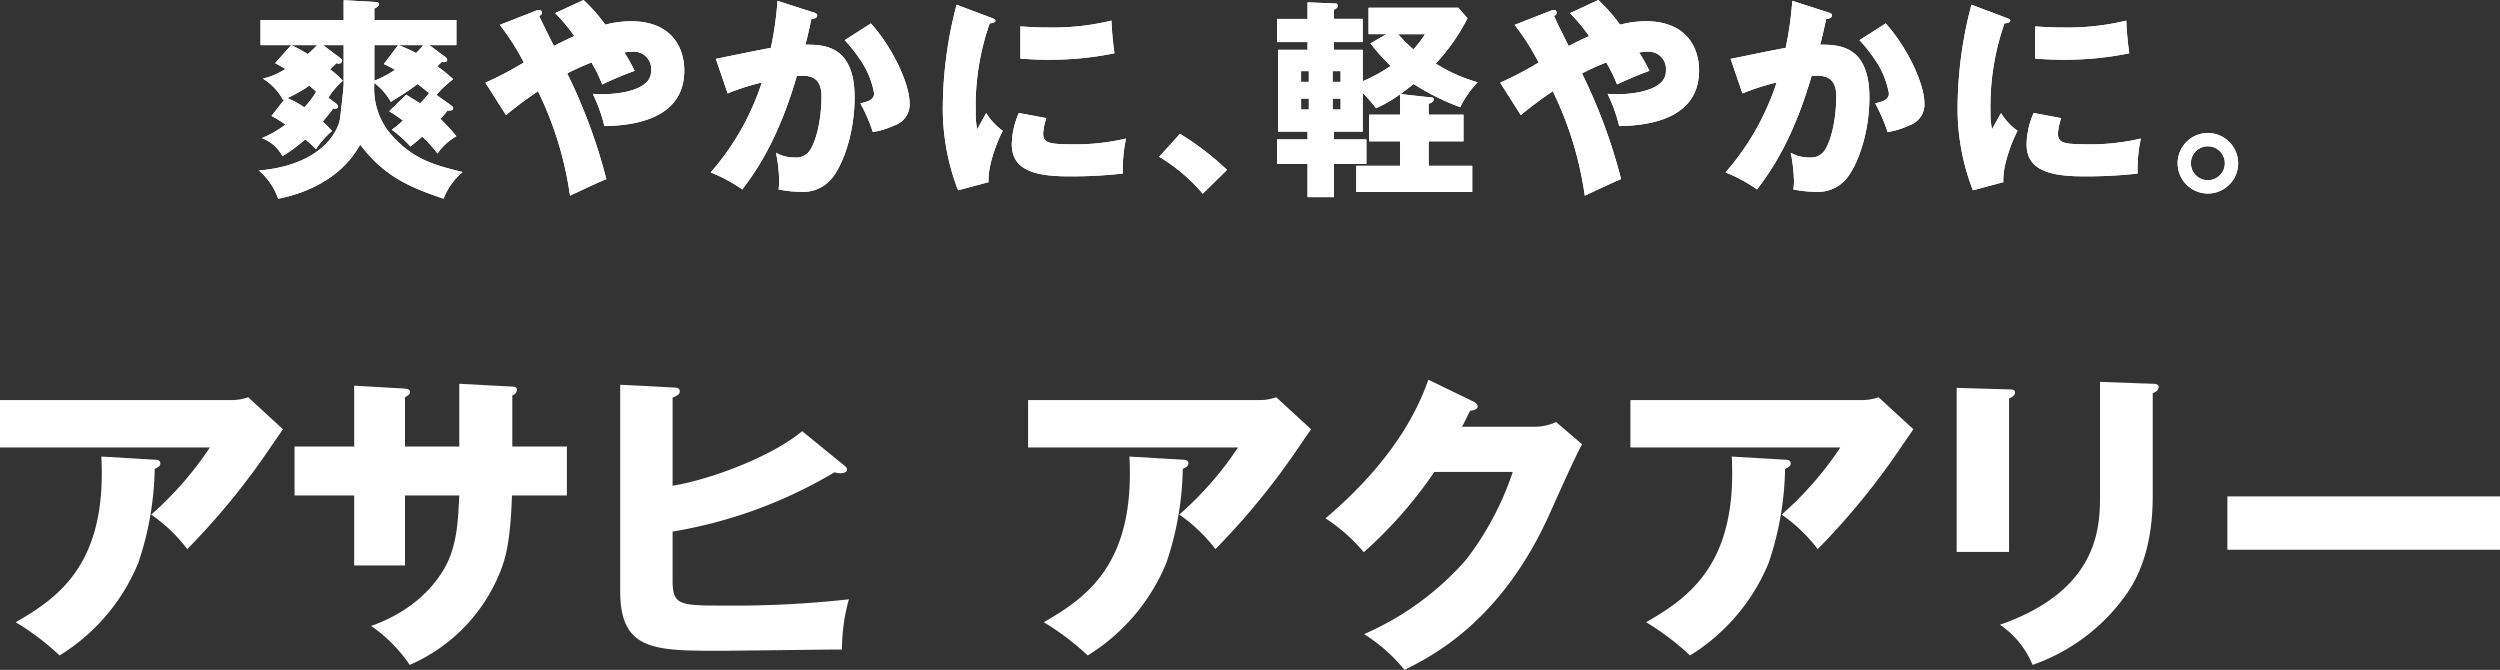<svg xmlns="http://www.w3.org/2000/svg" xmlns:xlink="http://www.w3.org/1999/xlink" width="305.691" height="81.911" viewBox="0 0 305.691 81.911"><rect x="0" y="0" width="305.691" height="81.911" fill="#333333" stroke="none"/><defs><clipPath id="a"><rect width="242.026" height="24.293" transform="translate(0 0)" fill="none"/></clipPath><clipPath id="b"><rect width="305.691" height="35.484" fill="none"/></clipPath></defs><g transform="translate(-222.154 -1082.908)"><g transform="translate(253.8 1082.908)"><g transform="translate(0 0)" clip-path="url(#a)"><path d="M22.586,24.3c-3.65-1.261-7.117-2.5-10.19-6.618C9.586,22.772,3.887,24.006,2.364,24.3A7.907,7.907,0,0,0,0,20.855c7.643-.657,9.77-4.807,9.954-6.487.157-1.339.42-3.729.42-4.044V5.518H7.852l2.1,1.576a.464.464,0,0,1,.236.342.371.371,0,0,1-.368.34.783.783,0,0,1-.341-.052,9.766,9.766,0,0,1-.762.761,10.269,10.269,0,0,1,1.55,1.392,9.506,9.506,0,0,0-1.76,2.075l.972.735a.453.453,0,0,1,.21.316c0,.315-.42.315-.63.315-.342.472-.63.814-1.234,1.55.63.6.892.892,1.129,1.155a10.441,10.441,0,0,0-1.969,2.232,9.383,9.383,0,0,0-1.313-1.208A20.046,20.046,0,0,1,2.889,19.1,4.7,4.7,0,0,0,.368,16.89a12.48,12.48,0,0,0,2.888-1.654A13.021,13.021,0,0,0,1.55,14.184l1.6-2.048-.183.079A7.055,7.055,0,0,0,.5,9.615,8.429,8.429,0,0,0,3.257,8.433c-.341-.21-.63-.367-1.261-.708l1.97-2.206H.21V2.445H10.374V.029l3.782.21c.315.026.525.079.525.263,0,.263-.262.419-.551.551V2.445H24.162V5.518h-3.31l1.97,1.471a.476.476,0,0,1,.21.341c0,.315-.42.289-.657.236l-.551.551a15.422,15.422,0,0,1,1.944,1.576,12.5,12.5,0,0,0-2.049,1.917L23.532,12.9a.446.446,0,0,1,.236.315c0,.289-.289.315-.709.315a6.349,6.349,0,0,1-.867,1,23.535,23.535,0,0,1,1.97,2.127,6.973,6.973,0,0,0-2.311,2.127,15.2,15.2,0,0,0-1.864-2.075c-.972.84-1.209,1.024-1.445,1.209a14.3,14.3,0,0,0-2.285-2.05,12,12,0,0,0,1.366-1.129c-.788-.578-1.209-.84-1.681-1.13l2.075-2.023c.5.289.893.552,1.707,1.051a11.591,11.591,0,0,0,1.1-1.261c-.762-.6-1.077-.84-1.419-1.1-.945.761-2.626,1.785-3.256,2.18A7.9,7.9,0,0,0,14.13,10.14a8.652,8.652,0,0,0,1.654,5.831c2.784,3.492,5.7,4.227,9.139,5.068A8.111,8.111,0,0,0,22.586,24.3M6.172,10.482A18.739,18.739,0,0,1,3.493,12a11.759,11.759,0,0,1,2.075,1.129,10.2,10.2,0,0,0,1.444-1.917c-.236-.21-.446-.394-.84-.735M4.019,5.518c.446.263.971.473,1.969,1.1.736-.657.972-.919,1.156-1.1Zm10.111,0v4.36a13.483,13.483,0,0,0,2.521-1.339c-.551-.316-.84-.447-1.365-.709l1.759-2.312Zm2.968,0a19.89,19.89,0,0,1,2.127.971,9.9,9.9,0,0,0,.893-.971Z" transform="translate(0 -0.003)" fill="#fff"/><path d="M31.519,10.111a41.625,41.625,0,0,0,4.7-2.469,28.834,28.834,0,0,0-2.941-4.6l4.359-1.707a.905.905,0,0,1,.42-.1c.158,0,.368.026.368.341,0,.184-.158.289-.316.394C38.584,3.02,39.4,4.622,39.9,5.621c.708-.368,1.261-.657,2.495-1.209A22.812,22.812,0,0,0,40.054,1.6L43.521,0a19.68,19.68,0,0,1,2.652,3.02A12.651,12.651,0,0,1,49.325,2.6c5.069,0,6.514,3.336,6.514,6.014,0,5.857-5.988,6.75-9.77,6.8a19.158,19.158,0,0,0-1.419-3.939,14.971,14.971,0,0,0,3.913-.211c3.23-.708,3.23-2.075,3.23-2.836a2.106,2.106,0,0,0-2.285-2.1c-.316,0-.762.053-1,.078a22.688,22.688,0,0,1,1.261,2.259c-1.5.525-2.994,1.208-3.965,1.654a18.289,18.289,0,0,0-1.313-2.679,27.9,27.9,0,0,0-2.968,1.341A66.3,66.3,0,0,1,46.305,21.9c-.709.263-3.808,1.733-4.439,2.023a42.467,42.467,0,0,0-3.913-12.764,45.082,45.082,0,0,0-3.913,2.916Z" transform="translate(-3.813 0)" fill="#fff"/><path d="M75.359,1.511c.289.079.526.158.526.395,0,.367-.551.42-.709.42-.394,1.785-.551,2.469-.735,3.151,2.258,0,6.013.079,6.013,6.435,0,4.334-1.365,8.036-2.626,9.717a4.5,4.5,0,0,1-3.887,1.839,14.115,14.115,0,0,1-2.784-.289,8,8,0,0,0,.079-.972,19.942,19.942,0,0,0-.394-3.519,4.375,4.375,0,0,0,2.285.578,1.987,1.987,0,0,0,1.549-.5c.893-.788,1.733-3.73,1.733-6.986,0-2.706-1.891-2.548-3.019-2.469-2.075,7.118-4.544,11.109-6.671,13.867A18.63,18.63,0,0,0,62.858,21.1a31.407,31.407,0,0,0,6.251-11,27.964,27.964,0,0,0-4.176,1.339L63.488,7.21c1.077-.21,5.751-1.181,6.724-1.34A40.307,40.307,0,0,0,71.026.119ZM82.45,2.877c2.889,3.23,4.727,7.617,4.727,9.69a2.689,2.689,0,0,1-1.864,2.784,10.149,10.149,0,0,1-2.627.815,21.092,21.092,0,0,0-1.523-3.52c.709-.156,1.681-.367,1.681-1.208a10.428,10.428,0,0,0-1.365-3.6,19.324,19.324,0,0,0-2.233-2.915Z" transform="translate(-7.604 -0.014)" fill="#fff"/><path d="M100.879,2.18c.5.184.708.263.708.447,0,.236-.525.289-.708.315a30.511,30.511,0,0,0-1.707,10.847,9.11,9.11,0,0,0,.184,2.1c.157-.289.788-1.445,1.1-1.97a7.7,7.7,0,0,0,2.022,2.154c-.657,1.234-1.864,4.281-1.733,6.276l-3.729,1a27.685,27.685,0,0,1-1.864-10.505A49.8,49.8,0,0,1,96.835.657Zm6.933,12.343a7.136,7.136,0,0,0-.394,1.864c0,1.155.63,1.34,3.651,1.34a26.783,26.783,0,0,0,6.486-.708,17.483,17.483,0,0,0-.394,4.28,55.682,55.682,0,0,1-6.645.342c-3.913,0-6.933-.683-6.933-3.887a9.728,9.728,0,0,1,.867-3.861ZM104.634,3.31c.788.053,1.839.131,3.414.131a30.476,30.476,0,0,0,7.721-.84,39.514,39.514,0,0,0,.367,3.992,39.025,39.025,0,0,1-8.089.788c-1.55,0-2.574-.079-3.414-.132Z" transform="translate(-11.511 -0.079)" fill="#fff"/><path d="M130.569,25.94a21.157,21.157,0,0,0-5.331-4.517l2.547-2.809a34.145,34.145,0,0,1,5.752,4.412Z" transform="translate(-15.15 -2.251)" fill="#fff"/><path d="M160.339,11.936c.315.025.472.053.472.263,0,.315-.394.447-.63.525v1.34h4.255V17.32H160.18v2.994h5.331v3.2H151.33v-3.2h5.358V17.32h-3.782V14.064h3.782v-2.5a15.975,15.975,0,0,1-2.941,1.708,18.7,18.7,0,0,0-1.629-1.864v4.727H148.6v.946h3.965v2.994H148.6v4.071h-3.23V20.078h-3.73V17.084h3.73v-.946h-3.6V6.132h3.6V5.186h-3.73V2.351h3.73V.328L148.7.46c.21,0,.367.052.367.262,0,.289-.288.421-.472.526v1.1h3.519V5.186H148.6v.946h3.519V9.967A18.572,18.572,0,0,0,155.532,8.1a24.1,24.1,0,0,1-2.468-2.758l1.97-1.13h-2.206V.985H163.8l1.13,1.287a24.189,24.189,0,0,1-3.886,5.541,19.574,19.574,0,0,0,5.12,2.285,12.321,12.321,0,0,0-2.127,3.047,29.089,29.089,0,0,1-5.7-2.836c-.919.735-1.34,1.05-1.6,1.234Zm-14.813-3.2h-.946v1.313h.946Zm-.945,4.7h.946V12.094h-.946Zm4.832-4.7h-.971v1.313h.971Zm-.971,4.7h.971V12.094h-.971Zm8.01-9.218a17.032,17.032,0,0,0,1.864,1.864,13.389,13.389,0,0,0,1.419-1.864Z" transform="translate(-17.134 -0.039)" fill="#fff"/><path d="M172.68,10.111a41.623,41.623,0,0,0,4.7-2.469,28.836,28.836,0,0,0-2.941-4.6L178.8,1.339a.905.905,0,0,1,.42-.1c.158,0,.368.026.368.341,0,.184-.158.289-.316.394.473,1.051,1.287,2.653,1.786,3.651.709-.368,1.261-.657,2.495-1.209a22.815,22.815,0,0,0-2.337-2.81L184.682,0a19.678,19.678,0,0,1,2.652,3.02,12.651,12.651,0,0,1,3.151-.421C195.555,2.6,197,5.935,197,8.614c0,5.857-5.988,6.75-9.77,6.8a19.157,19.157,0,0,0-1.419-3.939,14.972,14.972,0,0,0,3.913-.211c3.23-.708,3.23-2.075,3.23-2.836a2.106,2.106,0,0,0-2.285-2.1c-.316,0-.762.053-1,.078a22.687,22.687,0,0,1,1.261,2.259c-1.5.525-2.994,1.208-3.965,1.654a18.292,18.292,0,0,0-1.313-2.679,27.9,27.9,0,0,0-2.968,1.341,66.294,66.294,0,0,1,4.78,12.921c-.709.263-3.808,1.733-4.439,2.023a42.467,42.467,0,0,0-3.913-12.764,45.084,45.084,0,0,0-3.913,2.916Z" transform="translate(-20.889 0)" fill="#fff"/><path d="M216.521,1.511c.289.079.526.158.526.395,0,.367-.551.42-.709.42-.394,1.785-.551,2.469-.735,3.151,2.258,0,6.013.079,6.013,6.435,0,4.334-1.365,8.036-2.626,9.717a4.5,4.5,0,0,1-3.887,1.839,14.115,14.115,0,0,1-2.784-.289,8,8,0,0,0,.079-.972A19.941,19.941,0,0,0,212,18.687a4.375,4.375,0,0,0,2.285.578,1.987,1.987,0,0,0,1.549-.5c.893-.788,1.733-3.73,1.733-6.986,0-2.706-1.891-2.548-3.019-2.469-2.075,7.118-4.544,11.109-6.671,13.867A18.63,18.63,0,0,0,204.02,21.1a31.408,31.408,0,0,0,6.251-11,27.964,27.964,0,0,0-4.176,1.339L204.65,7.21c1.077-.21,5.752-1.181,6.724-1.34a40.311,40.311,0,0,0,.814-5.752Zm7.091,1.366c2.889,3.23,4.727,7.617,4.727,9.69a2.689,2.689,0,0,1-1.864,2.784,10.149,10.149,0,0,1-2.627.815,21.091,21.091,0,0,0-1.523-3.52c.709-.156,1.681-.367,1.681-1.208a10.428,10.428,0,0,0-1.365-3.6,19.267,19.267,0,0,0-2.233-2.915Z" transform="translate(-24.68 -0.014)" fill="#fff"/><path d="M242.041,2.18c.5.184.709.263.709.447,0,.236-.525.289-.709.315a30.511,30.511,0,0,0-1.707,10.847,9.109,9.109,0,0,0,.184,2.1c.157-.289.788-1.445,1.1-1.97a7.7,7.7,0,0,0,2.022,2.154c-.657,1.234-1.864,4.281-1.733,6.276l-3.729,1a27.685,27.685,0,0,1-1.864-10.505A49.8,49.8,0,0,1,238,.657Zm6.933,12.343a7.137,7.137,0,0,0-.394,1.864c0,1.155.63,1.34,3.651,1.34a26.783,26.783,0,0,0,6.486-.708,17.485,17.485,0,0,0-.394,4.28,55.68,55.68,0,0,1-6.645.342c-3.913,0-6.933-.683-6.933-3.887a9.728,9.728,0,0,1,.867-3.861ZM245.8,3.31c.788.053,1.839.131,3.414.131a30.476,30.476,0,0,0,7.721-.84,39.5,39.5,0,0,0,.367,3.992,39.025,39.025,0,0,1-8.089.788c-1.55,0-2.574-.079-3.414-.132Z" transform="translate(-28.587 -0.079)" fill="#fff"/><path d="M274.314,22.2a3.7,3.7,0,1,1-3.7-3.7,3.721,3.721,0,0,1,3.7,3.7m-5.778,0a2.075,2.075,0,1,0,2.074-2.075,2.063,2.063,0,0,0-2.074,2.075" transform="translate(-32.287 -2.237)" fill="#fff"/><path d="M22.586,24.3c-3.65-1.261-7.117-2.5-10.19-6.618C9.586,22.772,3.887,24.006,2.364,24.3A7.907,7.907,0,0,0,0,20.855c7.643-.657,9.77-4.807,9.954-6.487.157-1.339.42-3.729.42-4.044V5.518H7.852l2.1,1.576a.464.464,0,0,1,.236.342.371.371,0,0,1-.368.34.783.783,0,0,1-.341-.052,9.766,9.766,0,0,1-.762.761,10.269,10.269,0,0,1,1.55,1.392,9.506,9.506,0,0,0-1.76,2.075l.972.735a.453.453,0,0,1,.21.316c0,.315-.42.315-.63.315-.342.472-.63.814-1.234,1.55.63.6.892.892,1.129,1.155a10.441,10.441,0,0,0-1.969,2.232,9.383,9.383,0,0,0-1.313-1.208A20.046,20.046,0,0,1,2.889,19.1,4.7,4.7,0,0,0,.368,16.89a12.48,12.48,0,0,0,2.888-1.654A13.021,13.021,0,0,0,1.55,14.184l1.6-2.048-.183.079A7.055,7.055,0,0,0,.5,9.615,8.429,8.429,0,0,0,3.257,8.433c-.341-.21-.63-.367-1.261-.708l1.97-2.206H.21V2.445H10.374V.029l3.782.21c.315.026.525.079.525.263,0,.263-.262.419-.551.551V2.445H24.162V5.518h-3.31l1.97,1.471a.476.476,0,0,1,.21.341c0,.315-.42.289-.657.236l-.551.551a15.422,15.422,0,0,1,1.944,1.576,12.5,12.5,0,0,0-2.049,1.917L23.532,12.9a.446.446,0,0,1,.236.315c0,.289-.289.315-.709.315a6.349,6.349,0,0,1-.867,1,23.535,23.535,0,0,1,1.97,2.127,6.973,6.973,0,0,0-2.311,2.127,15.2,15.2,0,0,0-1.864-2.075c-.972.84-1.209,1.024-1.445,1.209a14.3,14.3,0,0,0-2.285-2.05,12,12,0,0,0,1.366-1.129c-.788-.578-1.209-.84-1.681-1.13l2.075-2.023c.5.289.893.552,1.707,1.051a11.591,11.591,0,0,0,1.1-1.261c-.762-.6-1.077-.84-1.419-1.1-.945.761-2.626,1.785-3.256,2.18A7.9,7.9,0,0,0,14.13,10.14a8.652,8.652,0,0,0,1.654,5.831c2.784,3.492,5.7,4.227,9.139,5.068A8.111,8.111,0,0,0,22.586,24.3M6.172,10.482A18.739,18.739,0,0,1,3.493,12a11.759,11.759,0,0,1,2.075,1.129,10.2,10.2,0,0,0,1.444-1.917c-.236-.21-.446-.394-.84-.735M4.019,5.518c.446.263.971.473,1.969,1.1.736-.657.972-.919,1.156-1.1Zm10.111,0v4.36a13.483,13.483,0,0,0,2.521-1.339c-.551-.316-.84-.447-1.365-.709l1.759-2.312Zm2.968,0a19.89,19.89,0,0,1,2.127.971,9.9,9.9,0,0,0,.893-.971Z" transform="translate(0 -0.003)" fill="#fff"/><path d="M31.519,10.111a41.625,41.625,0,0,0,4.7-2.469,28.834,28.834,0,0,0-2.941-4.6l4.359-1.707a.905.905,0,0,1,.42-.1c.158,0,.368.026.368.341,0,.184-.158.289-.316.394C38.584,3.02,39.4,4.622,39.9,5.621c.708-.368,1.261-.657,2.495-1.209A22.812,22.812,0,0,0,40.054,1.6L43.521,0a19.68,19.68,0,0,1,2.652,3.02A12.651,12.651,0,0,1,49.325,2.6c5.069,0,6.514,3.336,6.514,6.014,0,5.857-5.988,6.75-9.77,6.8a19.158,19.158,0,0,0-1.419-3.939,14.971,14.971,0,0,0,3.913-.211c3.23-.708,3.23-2.075,3.23-2.836a2.106,2.106,0,0,0-2.285-2.1c-.316,0-.762.053-1,.078a22.688,22.688,0,0,1,1.261,2.259c-1.5.525-2.994,1.208-3.965,1.654a18.289,18.289,0,0,0-1.313-2.679,27.9,27.9,0,0,0-2.968,1.341A66.3,66.3,0,0,1,46.305,21.9c-.709.263-3.808,1.733-4.439,2.023a42.467,42.467,0,0,0-3.913-12.764,45.082,45.082,0,0,0-3.913,2.916Z" transform="translate(-3.813 0)" fill="#fff"/><path d="M75.359,1.511c.289.079.526.158.526.395,0,.367-.551.42-.709.42-.394,1.785-.551,2.469-.735,3.151,2.258,0,6.013.079,6.013,6.435,0,4.334-1.365,8.036-2.626,9.717a4.5,4.5,0,0,1-3.887,1.839,14.115,14.115,0,0,1-2.784-.289,8,8,0,0,0,.079-.972,19.942,19.942,0,0,0-.394-3.519,4.375,4.375,0,0,0,2.285.578,1.987,1.987,0,0,0,1.549-.5c.893-.788,1.733-3.73,1.733-6.986,0-2.706-1.891-2.548-3.019-2.469-2.075,7.118-4.544,11.109-6.671,13.867A18.63,18.63,0,0,0,62.858,21.1a31.407,31.407,0,0,0,6.251-11,27.964,27.964,0,0,0-4.176,1.339L63.488,7.21c1.077-.21,5.751-1.181,6.724-1.34A40.307,40.307,0,0,0,71.026.119ZM82.45,2.877c2.889,3.23,4.727,7.617,4.727,9.69a2.689,2.689,0,0,1-1.864,2.784,10.149,10.149,0,0,1-2.627.815,21.092,21.092,0,0,0-1.523-3.52c.709-.156,1.681-.367,1.681-1.208a10.428,10.428,0,0,0-1.365-3.6,19.324,19.324,0,0,0-2.233-2.915Z" transform="translate(-7.604 -0.014)" fill="#fff"/><path d="M100.879,2.18c.5.184.708.263.708.447,0,.236-.525.289-.708.315a30.511,30.511,0,0,0-1.707,10.847,9.11,9.11,0,0,0,.184,2.1c.157-.289.788-1.445,1.1-1.97a7.7,7.7,0,0,0,2.022,2.154c-.657,1.234-1.864,4.281-1.733,6.276l-3.729,1a27.685,27.685,0,0,1-1.864-10.505A49.8,49.8,0,0,1,96.835.657Zm6.933,12.343a7.136,7.136,0,0,0-.394,1.864c0,1.155.63,1.34,3.651,1.34a26.783,26.783,0,0,0,6.486-.708,17.483,17.483,0,0,0-.394,4.28,55.682,55.682,0,0,1-6.645.342c-3.913,0-6.933-.683-6.933-3.887a9.728,9.728,0,0,1,.867-3.861ZM104.634,3.31c.788.053,1.839.131,3.414.131a30.476,30.476,0,0,0,7.721-.84,39.514,39.514,0,0,0,.367,3.992,39.025,39.025,0,0,1-8.089.788c-1.55,0-2.574-.079-3.414-.132Z" transform="translate(-11.511 -0.079)" fill="#fff"/><path d="M130.569,25.94a21.157,21.157,0,0,0-5.331-4.517l2.547-2.809a34.145,34.145,0,0,1,5.752,4.412Z" transform="translate(-15.15 -2.251)" fill="#fff"/><path d="M160.339,11.936c.315.025.472.053.472.263,0,.315-.394.447-.63.525v1.34h4.255V17.32H160.18v2.994h5.331v3.2H151.33v-3.2h5.358V17.32h-3.782V14.064h3.782v-2.5a15.975,15.975,0,0,1-2.941,1.708,18.7,18.7,0,0,0-1.629-1.864v4.727H148.6v.946h3.965v2.994H148.6v4.071h-3.23V20.078h-3.73V17.084h3.73v-.946h-3.6V6.132h3.6V5.186h-3.73V2.351h3.73V.328L148.7.46c.21,0,.367.052.367.262,0,.289-.288.421-.472.526v1.1h3.519V5.186H148.6v.946h3.519V9.967A18.572,18.572,0,0,0,155.532,8.1a24.1,24.1,0,0,1-2.468-2.758l1.97-1.13h-2.206V.985H163.8l1.13,1.287a24.189,24.189,0,0,1-3.886,5.541,19.574,19.574,0,0,0,5.12,2.285,12.321,12.321,0,0,0-2.127,3.047,29.089,29.089,0,0,1-5.7-2.836c-.919.735-1.34,1.05-1.6,1.234Zm-14.813-3.2h-.946v1.313h.946Zm-.945,4.7h.946V12.094h-.946Zm4.832-4.7h-.971v1.313h.971Zm-.971,4.7h.971V12.094h-.971Zm8.01-9.218a17.032,17.032,0,0,0,1.864,1.864,13.389,13.389,0,0,0,1.419-1.864Z" transform="translate(-17.134 -0.039)" fill="#fff"/><path d="M172.68,10.111a41.623,41.623,0,0,0,4.7-2.469,28.836,28.836,0,0,0-2.941-4.6L178.8,1.339a.905.905,0,0,1,.42-.1c.158,0,.368.026.368.341,0,.184-.158.289-.316.394.473,1.051,1.287,2.653,1.786,3.651.709-.368,1.261-.657,2.495-1.209a22.815,22.815,0,0,0-2.337-2.81L184.682,0a19.678,19.678,0,0,1,2.652,3.02,12.651,12.651,0,0,1,3.151-.421C195.555,2.6,197,5.935,197,8.614c0,5.857-5.988,6.75-9.77,6.8a19.157,19.157,0,0,0-1.419-3.939,14.972,14.972,0,0,0,3.913-.211c3.23-.708,3.23-2.075,3.23-2.836a2.106,2.106,0,0,0-2.285-2.1c-.316,0-.762.053-1,.078a22.687,22.687,0,0,1,1.261,2.259c-1.5.525-2.994,1.208-3.965,1.654a18.292,18.292,0,0,0-1.313-2.679,27.9,27.9,0,0,0-2.968,1.341,66.294,66.294,0,0,1,4.78,12.921c-.709.263-3.808,1.733-4.439,2.023a42.467,42.467,0,0,0-3.913-12.764,45.084,45.084,0,0,0-3.913,2.916Z" transform="translate(-20.889 0)" fill="#fff"/><path d="M216.521,1.511c.289.079.526.158.526.395,0,.367-.551.42-.709.42-.394,1.785-.551,2.469-.735,3.151,2.258,0,6.013.079,6.013,6.435,0,4.334-1.365,8.036-2.626,9.717a4.5,4.5,0,0,1-3.887,1.839,14.115,14.115,0,0,1-2.784-.289,8,8,0,0,0,.079-.972A19.941,19.941,0,0,0,212,18.687a4.375,4.375,0,0,0,2.285.578,1.987,1.987,0,0,0,1.549-.5c.893-.788,1.733-3.73,1.733-6.986,0-2.706-1.891-2.548-3.019-2.469-2.075,7.118-4.544,11.109-6.671,13.867A18.63,18.63,0,0,0,204.02,21.1a31.408,31.408,0,0,0,6.251-11,27.964,27.964,0,0,0-4.176,1.339L204.65,7.21c1.077-.21,5.752-1.181,6.724-1.34a40.311,40.311,0,0,0,.814-5.752Zm7.091,1.366c2.889,3.23,4.727,7.617,4.727,9.69a2.689,2.689,0,0,1-1.864,2.784,10.149,10.149,0,0,1-2.627.815,21.091,21.091,0,0,0-1.523-3.52c.709-.156,1.681-.367,1.681-1.208a10.428,10.428,0,0,0-1.365-3.6,19.267,19.267,0,0,0-2.233-2.915Z" transform="translate(-24.68 -0.014)" fill="#fff"/><path d="M242.041,2.18c.5.184.709.263.709.447,0,.236-.525.289-.709.315a30.511,30.511,0,0,0-1.707,10.847,9.109,9.109,0,0,0,.184,2.1c.157-.289.788-1.445,1.1-1.97a7.7,7.7,0,0,0,2.022,2.154c-.657,1.234-1.864,4.281-1.733,6.276l-3.729,1a27.685,27.685,0,0,1-1.864-10.505A49.8,49.8,0,0,1,238,.657Zm6.933,12.343a7.137,7.137,0,0,0-.394,1.864c0,1.155.63,1.34,3.651,1.34a26.783,26.783,0,0,0,6.486-.708,17.485,17.485,0,0,0-.394,4.28,55.68,55.68,0,0,1-6.645.342c-3.913,0-6.933-.683-6.933-3.887a9.728,9.728,0,0,1,.867-3.861ZM245.8,3.31c.788.053,1.839.131,3.414.131a30.476,30.476,0,0,0,7.721-.84,39.5,39.5,0,0,0,.367,3.992,39.025,39.025,0,0,1-8.089.788c-1.55,0-2.574-.079-3.414-.132Z" transform="translate(-28.587 -0.079)" fill="#fff"/><path d="M274.314,22.2a3.7,3.7,0,1,1-3.7-3.7,3.721,3.721,0,0,1,3.7,3.7m-5.778,0a2.075,2.075,0,1,0,2.074-2.075,2.063,2.063,0,0,0-2.074,2.075" transform="translate(-32.287 -2.237)" fill="#fff"/></g></g><g transform="translate(222.154 1129.336)"><g transform="translate(0 0)" clip-path="url(#b)"><path d="M28.2,2.789a6.324,6.324,0,0,0,2.148-.345L34.6,6.357c-.384.537-.5.729-1.381,1.995A87.468,87.468,0,0,1,22.9,21.011a19.253,19.253,0,0,0-4.412-4.22,41.142,41.142,0,0,0,7.174-8.209H0V2.789Zm-9.283,7.289c.268,0,.691.038.691.461,0,.383-.5.575-.691.652a37.726,37.726,0,0,1-1.995,11.47A24.029,24.029,0,0,1,7.289,34.014a31.879,31.879,0,0,0-5.371-4.066C7.289,26.879,13.082,22.7,12.391,9.693Z" transform="translate(0 -0.296)" fill="#fff"/><path d="M61.114.567,67.6.912c.307,0,.576.115.576.383a.791.791,0,0,1-.576.691V8.239h6.675v5.984H67.56c-.192,5.793-.844,7.672-1.189,8.67A20.794,20.794,0,0,1,55.054,34.939a18.138,18.138,0,0,0-4.719-4.757c6.713-2.378,8.938-6.9,9.4-7.9,1.113-2.494,1.227-4.949,1.381-8.056H54.478v8.555H48.264V14.224H40.975V8.239h7.289V.8l6.022.345c.345.038.806.038.806.461,0,.268-.307.422-.614.614V8.239h6.637Z" transform="translate(-4.957 -0.069)" fill="#fff"/><path d="M113.7,10.6a.658.658,0,0,1,.307.461c0,.422-.614.46-.92.46a2.654,2.654,0,0,1-.614-.114,56.9,56.9,0,0,1-19.795,7.25V24.6c0,3.106.844,3.106,6.483,3.106a127.538,127.538,0,0,0,15.076-.767,22.389,22.389,0,0,0-.844,6.137c-2.34,0-12.736.154-14.884.154-8.056,0-12.238,0-12.238-7.289V.7l6.6.345c.308,0,.691.076.691.46s-.345.538-.883.767v10.78c4.68-.767,12.122-3.568,15.844-6.674Z" transform="translate(-10.436 -0.085)" fill="#fff"/><path d="M171.209,2.789a6.324,6.324,0,0,0,2.148-.345l4.258,3.913c-.384.537-.5.729-1.381,1.995a87.468,87.468,0,0,1-10.319,12.66,19.252,19.252,0,0,0-4.412-4.22,41.142,41.142,0,0,0,7.174-8.209H143.013V2.789Zm-9.283,7.289c.268,0,.691.038.691.461,0,.383-.5.575-.691.652a37.726,37.726,0,0,1-1.995,11.47A24.029,24.029,0,0,1,150.3,34.014a31.879,31.879,0,0,0-5.371-4.066C150.3,26.879,156.095,22.7,155.4,9.693Z" transform="translate(-17.3 -0.296)" fill="#fff"/><path d="M209.853,5.754a6.4,6.4,0,0,0,2.724-.576L215.761,7.9c-.691,1.151-3.031,6.406-3.913,8.363-5.907,13.272-14.423,17.531-17.8,19.218a20.5,20.5,0,0,0-4.948-4.373,35.23,35.23,0,0,0,12.467-9.092,36.558,36.558,0,0,0,5.715-10.741h-9.59a52.647,52.647,0,0,1-8.631,9.821,20.788,20.788,0,0,0-4.68-4.143C193.7,9.053,196.12,2.3,196.963,0l5.524,2.685c.154.076.5.268.5.575,0,.384-.536.5-.92.537-.614,1.189-.729,1.5-1,1.957Z" transform="translate(-22.304 0)" fill="#fff"/><path d="M254.991,2.789a6.327,6.327,0,0,0,2.148-.345L261.4,6.357c-.384.537-.5.729-1.381,1.995A87.47,87.47,0,0,1,249.7,21.011a19.252,19.252,0,0,0-4.412-4.22,41.142,41.142,0,0,0,7.174-8.209H226.795V2.789Zm-9.283,7.289c.268,0,.69.038.69.461,0,.383-.5.575-.69.652a37.726,37.726,0,0,1-1.995,11.47,24.03,24.03,0,0,1-9.629,11.354,31.879,31.879,0,0,0-5.371-4.066c5.371-3.069,11.164-7.249,10.473-20.255Z" transform="translate(-27.435 -0.296)" fill="#fff"/><path d="M278.584,1.226c.461,0,.729.038.729.383,0,.384-.461.614-.729.729V21.1h-6.406V1.034ZM296.154.535c.383,0,.729.076.729.384,0,.46-.461.652-.729.767V14.192c0,4.182-.729,8.4-3.069,11.854a23.43,23.43,0,0,1-11.623,8.862A11.005,11.005,0,0,0,277.472,30c12.007-4.182,12.236-11.854,12.236-15.766V.305Z" transform="translate(-32.925 -0.037)" fill="#fff"/><rect width="33.336" height="6.522" transform="translate(272.356 14.27)" fill="#fff"/></g></g></g></svg>